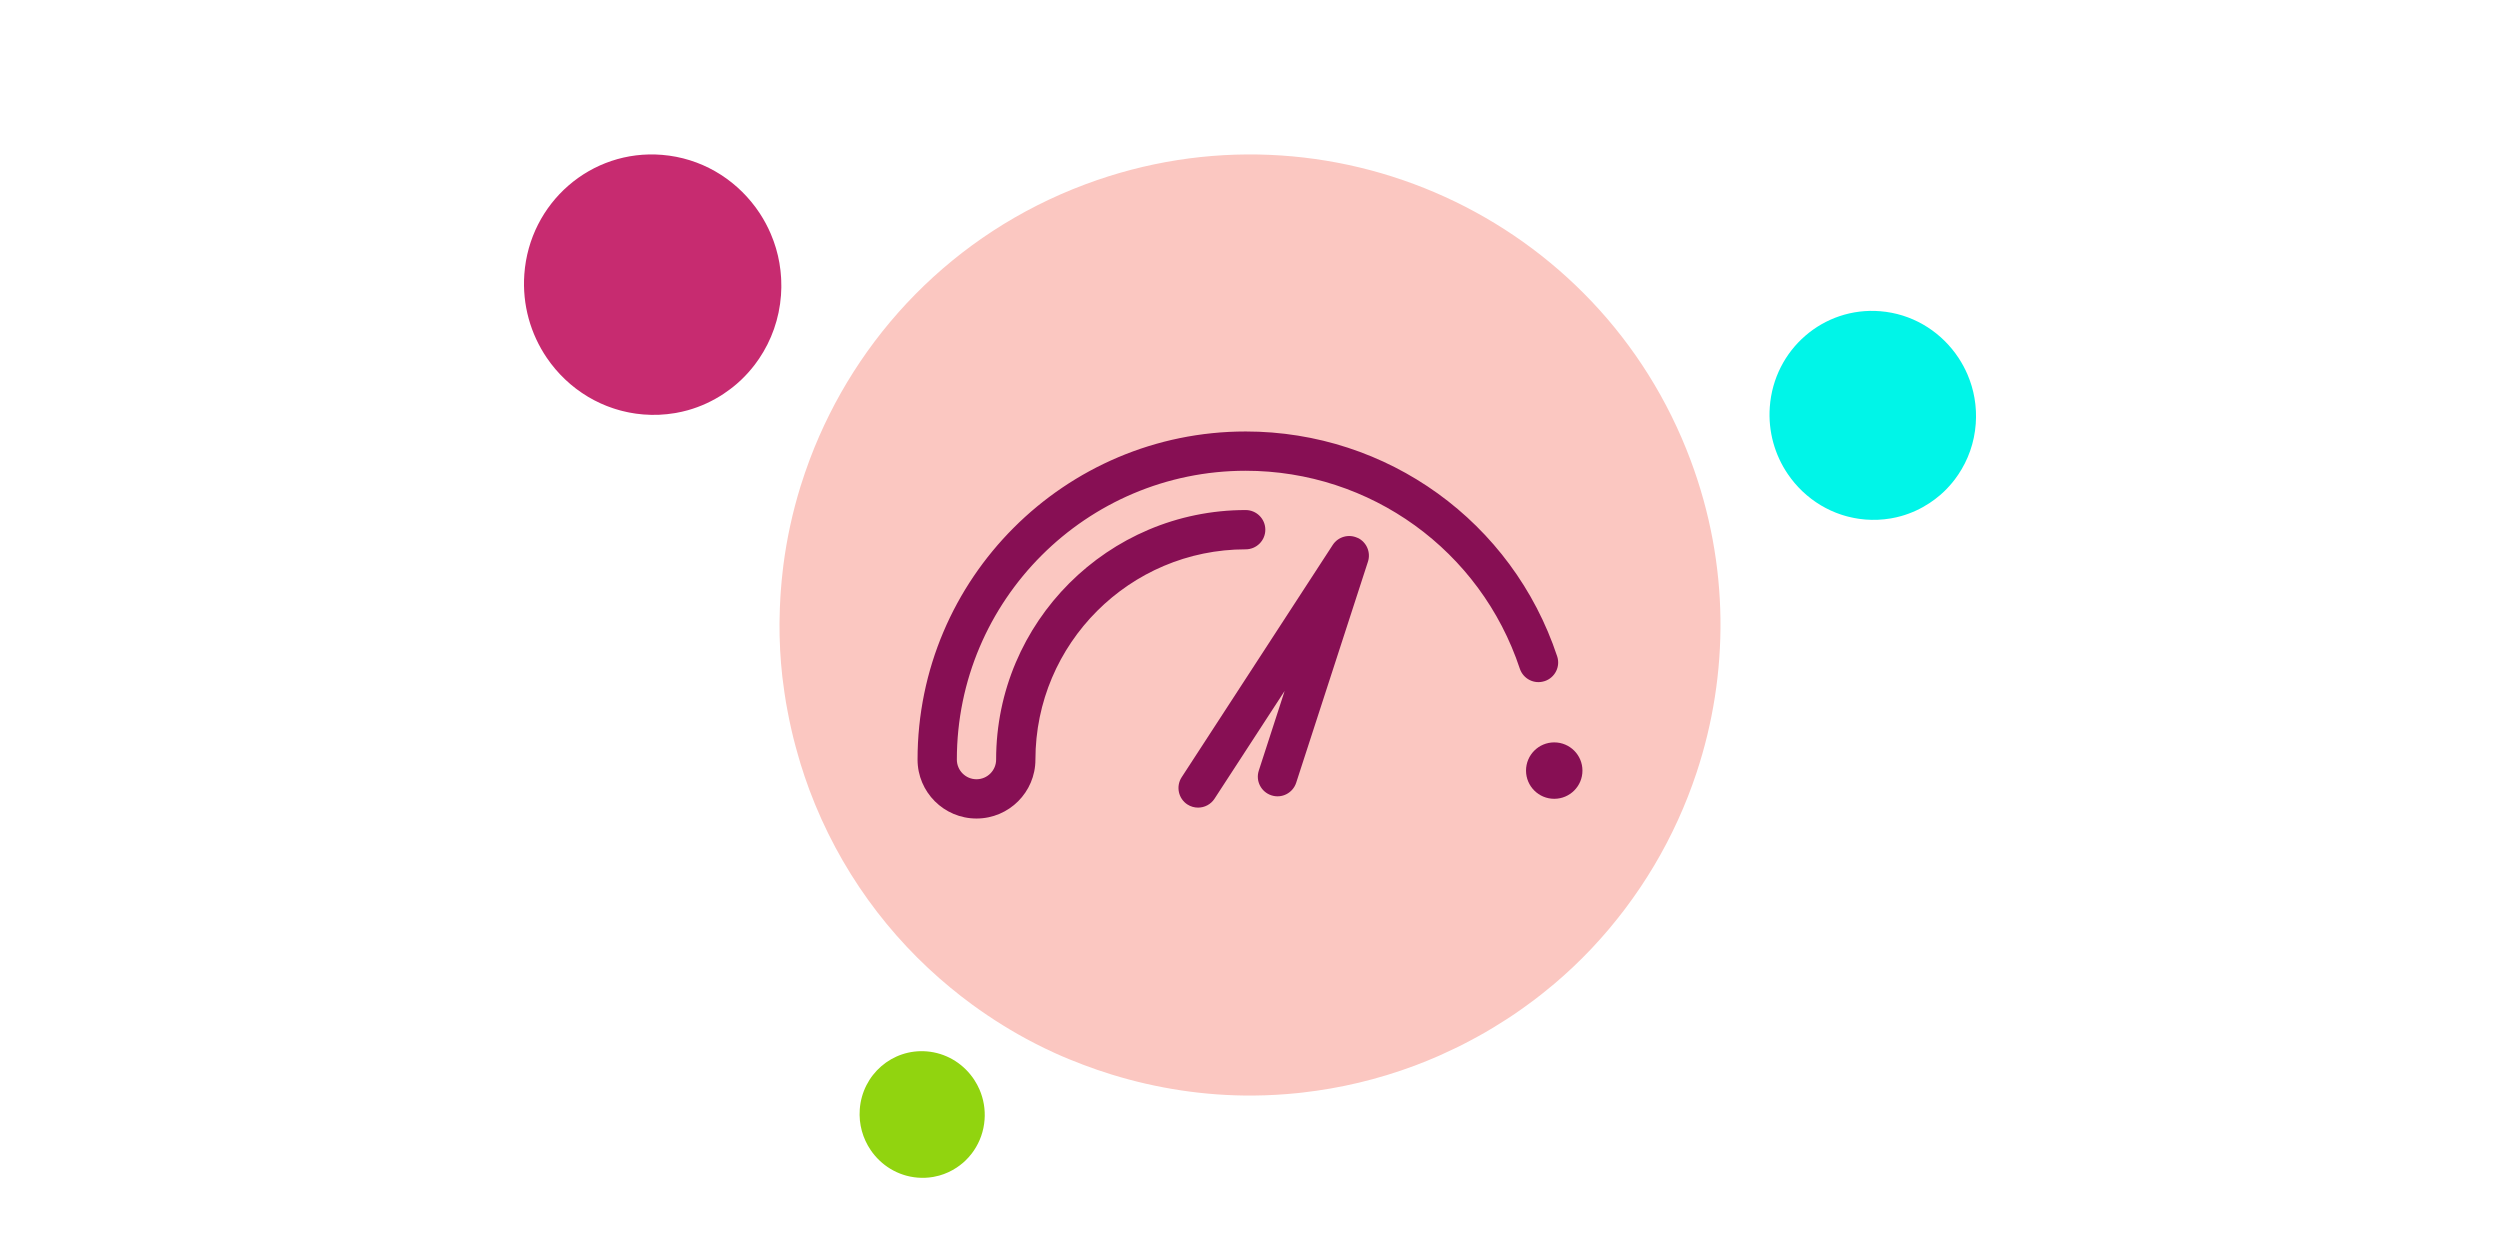 <?xml version="1.0" encoding="UTF-8" standalone="no"?>
<!DOCTYPE svg PUBLIC "-//W3C//DTD SVG 1.1//EN" "http://www.w3.org/Graphics/SVG/1.1/DTD/svg11.dtd">
<svg width="100%" height="100%" viewBox="0 0 200 100" version="1.1" xmlns="http://www.w3.org/2000/svg" xmlns:xlink="http://www.w3.org/1999/xlink" xml:space="preserve" xmlns:serif="http://www.serif.com/" style="fill-rule:evenodd;clip-rule:evenodd;stroke-linejoin:round;stroke-miterlimit:2;">
    <g transform="matrix(1,0,0,1,-205.355,0)">
        <g id="access-insights" transform="matrix(1,0,0,1,-44.645,0)">
            <rect x="250" y="0" width="200" height="100" style="fill:none;"/>
            <g transform="matrix(1,0,0,1,294.473,11.08)">
                <path d="M84.162,63.339C84.236,63.252 84.308,63.162 84.382,63.074C84.739,62.646 85.087,62.212 85.424,61.771C85.502,61.669 85.577,61.566 85.654,61.464C85.985,61.02 86.307,60.57 86.617,60.112C86.681,60.018 86.746,59.924 86.809,59.83C87.137,59.338 87.454,58.838 87.758,58.331C87.793,58.273 87.829,58.216 87.863,58.159C89.256,55.814 90.392,53.325 91.251,50.735L91.252,50.732C93.856,42.87 93.904,34.102 90.777,25.741C83.499,6.272 61.815,-3.61 42.346,3.668C31.755,7.628 24.011,15.854 20.313,25.664C20.297,25.707 20.282,25.749 20.266,25.792C20.03,26.425 19.81,27.064 19.608,27.71C19.594,27.756 19.578,27.801 19.564,27.847C18.933,29.892 18.473,31.992 18.198,34.13C18.183,34.242 18.172,34.356 18.158,34.47C18.089,35.042 18.033,35.617 17.991,36.195C17.979,36.361 17.968,36.526 17.958,36.693C17.925,37.241 17.905,37.792 17.897,38.343C17.894,38.503 17.888,38.661 17.888,38.821C17.886,39.483 17.899,40.145 17.933,40.81C17.935,40.846 17.934,40.883 17.936,40.919C17.974,41.63 18.034,42.341 18.113,43.052C18.13,43.206 18.155,43.359 18.174,43.512C18.24,44.051 18.317,44.589 18.407,45.127C18.446,45.359 18.491,45.591 18.535,45.823C18.623,46.291 18.719,46.759 18.825,47.226C18.881,47.471 18.938,47.717 18.999,47.962C19.118,48.441 19.25,48.919 19.389,49.396C19.452,49.613 19.51,49.829 19.577,50.046C19.79,50.73 20.018,51.412 20.271,52.091C20.272,52.094 20.273,52.097 20.274,52.1C22.673,58.517 26.643,63.884 31.577,67.946C32.139,68.409 32.713,68.857 33.299,69.286C34.885,70.444 36.553,71.483 38.294,72.378C38.829,72.654 39.371,72.917 39.919,73.166C40.67,73.509 41.436,73.817 42.208,74.11C42.946,74.39 43.692,74.646 44.447,74.879C48.086,76.003 51.906,76.591 55.785,76.565C55.804,76.564 55.824,76.563 55.843,76.563C57.001,76.553 58.165,76.487 59.33,76.368C59.461,76.355 59.593,76.339 59.724,76.324C62.73,75.984 65.743,75.279 68.705,74.172C69.361,73.927 70.004,73.662 70.637,73.385C70.84,73.297 71.035,73.2 71.235,73.109C71.663,72.913 72.089,72.713 72.507,72.502C72.735,72.388 72.957,72.267 73.182,72.148C73.565,71.945 73.946,71.738 74.319,71.523C74.543,71.395 74.763,71.263 74.984,71.13C75.354,70.907 75.718,70.679 76.078,70.445C76.284,70.31 76.49,70.176 76.693,70.038C77.067,69.783 77.436,69.521 77.799,69.254C77.973,69.127 78.149,69.001 78.319,68.871C78.737,68.554 79.143,68.227 79.544,67.894C79.652,67.805 79.762,67.72 79.867,67.63C80.91,66.747 81.898,65.811 82.829,64.828C82.86,64.795 82.888,64.762 82.919,64.73C83.346,64.276 83.76,63.812 84.162,63.339Z" style="fill:rgb(251,199,193);fill-rule:nonzero;"/>
            </g>
            <g transform="matrix(1,0,0,1,294.473,11.08)">
                <path d="M64.139,31.955C63.429,31.616 62.574,31.855 62.146,32.515L50.058,51.102C49.587,51.832 49.795,52.806 50.518,53.277C50.781,53.447 51.076,53.529 51.372,53.529C51.887,53.529 52.391,53.277 52.692,52.812L58.299,44.194L56.231,50.568C55.961,51.392 56.413,52.278 57.243,52.548C58.067,52.818 58.953,52.366 59.223,51.536L64.963,33.854C65.207,33.105 64.855,32.289 64.145,31.949L64.139,31.955Z" style="fill:rgb(135,15,84);fill-rule:nonzero;"/>
            </g>
            <g transform="matrix(1,0,0,1,294.473,11.08)">
                <path d="M79.106,43.408C79.929,43.132 80.375,42.245 80.099,41.422C76.522,30.661 66.509,23.438 55.181,23.438C40.711,23.438 28.931,35.212 28.931,49.688C28.931,52.29 31.043,54.402 33.646,54.402C36.248,54.402 38.361,52.29 38.361,49.688C38.361,40.416 45.904,32.867 55.181,32.867C56.049,32.867 56.753,32.163 56.753,31.296C56.753,30.428 56.049,29.724 55.181,29.724C44.175,29.724 35.217,38.681 35.217,49.688C35.217,50.555 34.514,51.26 33.646,51.26C32.779,51.26 32.075,50.555 32.075,49.688C32.075,36.947 42.44,26.581 55.181,26.581C65.15,26.581 73.97,32.942 77.113,42.415C77.39,43.238 78.275,43.685 79.099,43.408L79.106,43.408Z" style="fill:rgb(135,15,84);fill-rule:nonzero;"/>
            </g>
            <g transform="matrix(1,0,0,1,294.473,11.08)">
                <path d="M79.866,52.824C81.113,52.824 82.123,51.814 82.123,50.568C82.123,49.321 81.113,48.311 79.866,48.311C78.62,48.311 77.609,49.321 77.609,50.568C77.609,51.814 78.62,52.824 79.866,52.824Z" style="fill:rgb(135,15,84);fill-rule:nonzero;"/>
            </g>
            <g transform="matrix(1,0,0,1,291.67,12.165)">
                <path d="M4.901,19.278C4.875,19.26 4.849,19.242 4.823,19.224C4.697,19.137 4.57,19.048 4.448,18.956C4.42,18.935 4.393,18.913 4.365,18.892C4.243,18.798 4.124,18.703 4.007,18.605C3.983,18.585 3.96,18.564 3.936,18.544C3.812,18.438 3.691,18.329 3.572,18.217C3.559,18.204 3.545,18.192 3.532,18.179C2.984,17.66 2.496,17.083 2.072,16.459C0.784,14.563 0.099,12.231 0.277,9.768C0.693,4.033 5.626,-0.24 11.296,0.224C14.381,0.477 17.046,2.081 18.769,4.413C18.777,4.423 18.785,4.433 18.793,4.443C18.903,4.594 19.01,4.748 19.113,4.904C19.12,4.916 19.127,4.926 19.135,4.938C19.458,5.434 19.739,5.959 19.976,6.507C19.989,6.536 20,6.565 20.012,6.594C20.075,6.742 20.132,6.891 20.188,7.041C20.204,7.084 20.22,7.128 20.236,7.171C20.287,7.315 20.334,7.46 20.379,7.606C20.392,7.648 20.405,7.69 20.418,7.732C20.469,7.908 20.516,8.086 20.558,8.265C20.561,8.275 20.564,8.285 20.566,8.295C20.61,8.487 20.649,8.681 20.683,8.876C20.691,8.918 20.695,8.961 20.701,9.003C20.725,9.151 20.748,9.301 20.765,9.451C20.773,9.516 20.778,9.581 20.784,9.646C20.797,9.777 20.809,9.909 20.817,10.041C20.821,10.111 20.824,10.181 20.827,10.25C20.832,10.387 20.835,10.524 20.835,10.662C20.835,10.724 20.837,10.786 20.836,10.849C20.833,11.047 20.824,11.246 20.81,11.446L20.81,11.449C20.672,13.339 20.043,15.068 19.06,16.524C18.948,16.69 18.832,16.852 18.711,17.011C18.383,17.439 18.025,17.842 17.637,18.212C17.517,18.326 17.394,18.437 17.27,18.545C17.099,18.693 16.922,18.833 16.741,18.97C16.569,19.1 16.394,19.225 16.213,19.344C15.344,19.919 14.386,20.364 13.366,20.651C13.361,20.652 13.356,20.654 13.351,20.655C13.046,20.74 12.735,20.811 12.42,20.867C12.384,20.874 12.348,20.879 12.313,20.885C11.497,21.022 10.653,21.063 9.791,20.992C9.6,20.977 9.411,20.955 9.223,20.929C9.163,20.921 9.104,20.91 9.045,20.901C8.918,20.881 8.79,20.86 8.664,20.836C8.596,20.822 8.528,20.807 8.46,20.792C8.344,20.767 8.228,20.741 8.113,20.712C8.045,20.695 7.976,20.676 7.908,20.658C7.794,20.626 7.681,20.593 7.569,20.558C7.505,20.538 7.44,20.518 7.376,20.496C7.258,20.457 7.141,20.415 7.026,20.371C6.97,20.351 6.915,20.33 6.86,20.309C6.726,20.256 6.593,20.199 6.462,20.141C6.427,20.126 6.392,20.111 6.358,20.095C6.016,19.939 5.684,19.765 5.365,19.574C5.354,19.567 5.344,19.56 5.334,19.554C5.187,19.465 5.043,19.374 4.901,19.278Z" style="fill:rgb(199,43,112);fill-rule:nonzero;"/>
            </g>
            <g transform="matrix(1,0,0,1,291.67,12.165)">
                <path d="M29.359,81.211C29.347,81.203 29.334,81.194 29.321,81.185C29.26,81.143 29.199,81.099 29.14,81.055C29.126,81.045 29.112,81.034 29.099,81.024C29.04,80.978 28.982,80.932 28.926,80.884C28.914,80.874 28.902,80.864 28.891,80.855C28.83,80.803 28.771,80.75 28.713,80.695C28.707,80.689 28.7,80.683 28.694,80.677C28.428,80.424 28.19,80.144 27.984,79.84C27.358,78.918 27.024,77.785 27.111,76.587C27.313,73.798 29.713,71.72 32.47,71.946C33.97,72.069 35.266,72.848 36.104,73.983C36.108,73.988 36.112,73.993 36.115,73.997C36.169,74.071 36.221,74.145 36.271,74.221C36.274,74.227 36.278,74.232 36.281,74.238C36.438,74.479 36.575,74.734 36.691,75.001C36.696,75.015 36.702,75.029 36.708,75.043C36.738,75.115 36.767,75.188 36.794,75.261C36.801,75.282 36.809,75.303 36.817,75.324C36.841,75.394 36.865,75.464 36.886,75.535C36.892,75.556 36.899,75.576 36.905,75.597C36.93,75.682 36.953,75.769 36.974,75.856C36.975,75.861 36.976,75.865 36.977,75.87C36.999,75.964 37.018,76.058 37.034,76.153C37.038,76.173 37.04,76.194 37.044,76.215C37.055,76.287 37.066,76.359 37.074,76.432C37.078,76.464 37.081,76.496 37.084,76.527C37.09,76.591 37.095,76.655 37.099,76.719C37.101,76.754 37.103,76.788 37.105,76.821C37.107,76.888 37.108,76.955 37.108,77.021C37.108,77.052 37.109,77.082 37.109,77.113C37.107,77.209 37.103,77.305 37.096,77.403C37.03,78.322 36.723,79.164 36.245,79.872C36.19,79.953 36.134,80.032 36.075,80.109C35.916,80.317 35.742,80.513 35.553,80.693C35.495,80.748 35.436,80.803 35.375,80.855C35.292,80.927 35.205,80.995 35.118,81.061C35.034,81.125 34.948,81.186 34.861,81.243C34.438,81.523 33.972,81.74 33.476,81.879L33.469,81.881C33.321,81.922 33.169,81.957 33.016,81.984C32.999,81.987 32.982,81.99 32.964,81.993C32.568,82.06 32.157,82.079 31.737,82.045C31.644,82.037 31.552,82.027 31.461,82.014C31.432,82.01 31.403,82.005 31.375,82C31.313,81.991 31.251,81.98 31.19,81.969C31.156,81.962 31.123,81.955 31.09,81.948C31.034,81.935 30.977,81.923 30.922,81.909C30.888,81.9 30.855,81.891 30.822,81.883C30.767,81.867 30.712,81.851 30.657,81.834C30.626,81.824 30.594,81.814 30.563,81.804C30.506,81.785 30.449,81.764 30.393,81.743C30.366,81.733 30.339,81.723 30.312,81.713C30.247,81.687 30.183,81.66 30.119,81.631C30.102,81.623 30.085,81.617 30.068,81.609C29.902,81.533 29.741,81.448 29.585,81.355C29.58,81.352 29.575,81.349 29.57,81.346C29.499,81.303 29.429,81.258 29.359,81.211Z" style="fill:rgb(145,212,15);fill-rule:nonzero;"/>
            </g>
            <g transform="matrix(1,0,0,1,291.67,12.165)">
                <path d="M103.624,28.022C103.603,28.007 103.582,27.993 103.562,27.978C103.459,27.908 103.36,27.837 103.261,27.763C103.239,27.746 103.216,27.729 103.194,27.711C103.097,27.637 103.002,27.56 102.908,27.481C102.889,27.465 102.869,27.449 102.85,27.433C102.75,27.347 102.653,27.26 102.558,27.17C102.547,27.16 102.536,27.15 102.525,27.14C102.087,26.723 101.695,26.26 101.354,25.759C100.32,24.238 99.77,22.367 99.914,20.391C100.247,15.789 104.207,12.36 108.757,12.733C111.232,12.935 113.37,14.222 114.753,16.094C114.759,16.102 114.765,16.11 114.771,16.118C114.86,16.239 114.945,16.362 115.028,16.488C115.034,16.497 115.039,16.505 115.045,16.515C115.304,16.913 115.531,17.334 115.721,17.774C115.731,17.797 115.74,17.821 115.75,17.844C115.799,17.962 115.847,18.082 115.891,18.203C115.904,18.237 115.917,18.272 115.929,18.307C115.97,18.422 116.008,18.538 116.044,18.656C116.054,18.69 116.065,18.723 116.075,18.757C116.116,18.899 116.154,19.041 116.188,19.185C116.19,19.193 116.192,19.201 116.194,19.209C116.23,19.363 116.261,19.518 116.288,19.675C116.294,19.709 116.298,19.743 116.303,19.777C116.323,19.896 116.34,20.015 116.354,20.136C116.36,20.188 116.365,20.24 116.37,20.293C116.38,20.398 116.389,20.504 116.395,20.61C116.398,20.666 116.402,20.722 116.404,20.778C116.408,20.887 116.41,20.997 116.41,21.108C116.41,21.158 116.411,21.208 116.41,21.258C116.408,21.417 116.402,21.577 116.39,21.737L116.39,21.739C116.28,23.256 115.774,24.644 114.985,25.811C114.895,25.945 114.802,26.075 114.705,26.203C114.442,26.546 114.155,26.869 113.844,27.167C113.748,27.258 113.65,27.347 113.55,27.434C113.412,27.552 113.27,27.665 113.126,27.774C112.987,27.879 112.846,27.979 112.701,28.075C112.004,28.536 111.235,28.893 110.417,29.123C110.412,29.125 110.408,29.125 110.405,29.126C110.16,29.195 109.91,29.252 109.658,29.296C109.629,29.302 109.6,29.307 109.572,29.311C108.918,29.421 108.24,29.454 107.547,29.397C107.394,29.384 107.242,29.367 107.092,29.346C107.044,29.34 106.997,29.331 106.949,29.324C106.847,29.308 106.745,29.291 106.644,29.271C106.589,29.261 106.534,29.248 106.48,29.236C106.386,29.216 106.294,29.195 106.202,29.172C106.146,29.158 106.092,29.143 106.037,29.129C105.946,29.103 105.855,29.077 105.765,29.049C105.713,29.032 105.661,29.016 105.61,28.999C105.516,28.967 105.422,28.934 105.329,28.899C105.284,28.882 105.239,28.866 105.195,28.849C105.088,28.806 104.982,28.761 104.877,28.714C104.849,28.702 104.821,28.69 104.793,28.678C104.519,28.552 104.253,28.412 103.997,28.259C103.988,28.254 103.98,28.248 103.971,28.243C103.854,28.172 103.738,28.098 103.624,28.022Z" style="fill:rgb(0,245,232);fill-rule:nonzero;"/>
            </g>
        </g>
    </g>
</svg>
